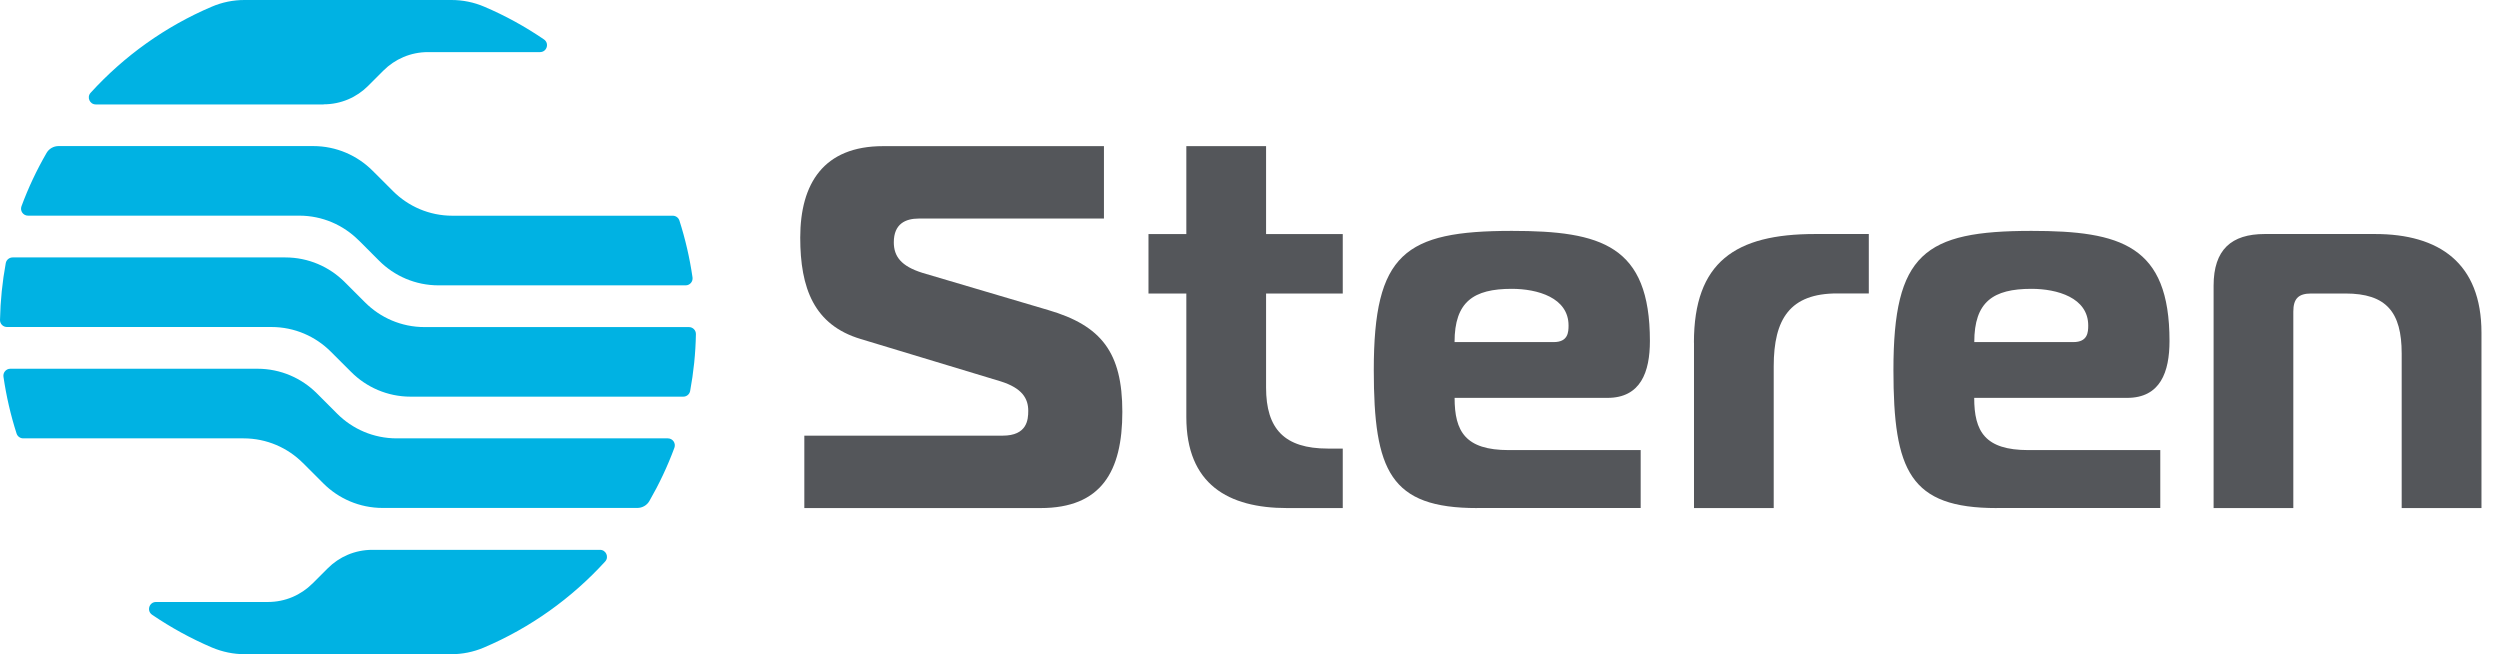 <svg width="107" height="28" viewBox="0 0 107 28" fill="none" xmlns="http://www.w3.org/2000/svg">
<path d="M12.966 19.817C12.315 19.165 11.416 18.762 10.423 18.762H0.993C0.864 18.762 0.748 18.678 0.709 18.555C0.457 17.769 0.269 16.957 0.148 16.122C0.123 15.942 0.262 15.782 0.442 15.782H11.018C12.011 15.782 12.91 16.184 13.562 16.836L14.433 17.708C15.085 18.36 15.984 18.762 16.977 18.762H28.585C28.793 18.762 28.936 18.97 28.864 19.165C28.57 19.96 28.21 20.72 27.793 21.444C27.686 21.629 27.489 21.74 27.276 21.74H16.379C15.386 21.74 14.488 21.338 13.836 20.686L12.964 19.814L12.966 19.817Z" fill="#00B2E3"/>
<path d="M15.031 15.922C15.683 16.574 16.582 16.977 17.574 16.977H29.245C29.388 16.977 29.511 16.876 29.538 16.735C29.684 15.945 29.771 15.13 29.785 14.3C29.788 14.135 29.654 13.999 29.487 13.999H18.169C17.177 13.999 16.278 13.596 15.626 12.944L14.754 12.073C14.102 11.421 13.204 11.018 12.211 11.018H0.541C0.398 11.018 0.274 11.12 0.247 11.26C0.101 12.053 0.017 12.865 3.37495e-05 13.695C-0.002 13.861 0.131 13.996 0.299 13.996H11.616C12.609 13.996 13.507 14.399 14.159 15.051L15.031 15.922Z" fill="#00B2E3"/>
<path d="M15.35 10.285C14.698 9.633 13.799 9.23 12.806 9.23H1.198C0.99 9.23 0.847 9.023 0.919 8.828C1.213 8.033 1.573 7.272 1.991 6.549C2.097 6.364 2.294 6.252 2.507 6.252H13.404C14.396 6.252 15.295 6.655 15.947 7.307L16.819 8.178C17.471 8.83 18.37 9.233 19.362 9.233H28.795C28.924 9.233 29.04 9.317 29.079 9.44C29.331 10.226 29.519 11.038 29.64 11.873C29.665 12.053 29.526 12.213 29.346 12.213H18.77C17.777 12.213 16.878 11.811 16.226 11.159L15.355 10.287L15.35 10.285Z" fill="#00B2E3"/>
<path d="M13.374 24.975C12.885 25.464 12.211 25.765 11.468 25.765H6.677C6.383 25.765 6.267 26.145 6.509 26.311C7.312 26.857 8.169 27.328 9.073 27.714C9.517 27.901 9.994 28 10.475 28H19.311C19.792 28 20.266 27.904 20.708 27.716C22.698 26.872 24.466 25.605 25.901 24.032C26.076 23.842 25.938 23.533 25.681 23.533H15.935C15.189 23.533 14.515 23.834 14.028 24.323L13.374 24.977V24.975Z" fill="#00B2E3"/>
<path d="M13.851 4.465C14.597 4.465 15.271 4.163 15.757 3.674L16.411 3.02C16.9 2.531 17.575 2.23 18.318 2.23H23.113C23.407 2.23 23.523 1.852 23.281 1.687C22.481 1.141 21.627 0.669 20.725 0.286C20.281 0.096 19.804 0 19.32 0H10.465C9.984 0 9.507 0.096 9.065 0.286C7.077 1.131 5.312 2.398 3.879 3.971C3.704 4.161 3.842 4.47 4.099 4.47H13.848L13.851 4.465Z" fill="#00B2E3"/>
<path d="M34.425 18.646H42.915C43.964 18.646 44.009 17.96 44.009 17.584C44.009 17.053 43.747 16.611 42.828 16.322L36.833 14.508C34.843 13.91 34.25 12.339 34.25 10.171C34.25 7.848 35.258 6.255 37.796 6.255H47.249V9.354H39.327C38.759 9.354 38.255 9.576 38.255 10.371C38.255 10.969 38.562 11.391 39.48 11.678L44.863 13.27C47.14 13.935 48.036 15.085 48.036 17.629C48.036 20.172 47.14 21.745 44.535 21.745H34.425V18.646Z" fill="#54565A"/>
<path d="M55.087 21.745C52.57 21.745 50.775 20.728 50.775 17.851V12.562H49.155V10.018H50.775V6.255H54.188V10.018H57.47V12.562H54.188V16.589C54.188 18.36 54.975 19.199 56.835 19.199H57.47V21.745H55.084H55.087Z" fill="#54565A"/>
<path d="M66.5 14.641C67.112 14.641 67.134 14.221 67.134 13.932C67.134 12.737 65.801 12.362 64.704 12.362C63.065 12.362 62.255 12.915 62.255 14.641H66.5ZM63.218 21.745C59.499 21.745 58.798 20.152 58.798 15.836C58.798 10.858 60.111 9.882 64.707 9.882C68.537 9.882 70.616 10.502 70.616 14.594C70.616 15.922 70.221 17.029 68.799 17.029H62.257C62.257 18.466 62.717 19.264 64.576 19.264H70.221V21.743H63.221L63.218 21.745Z" fill="#54565A"/>
<path d="M72.5 14.663C72.5 11.211 74.273 10.016 77.686 10.016H79.985V12.559H78.629C76.617 12.559 75.915 13.643 75.915 15.68V21.745H72.503V14.663H72.5Z" fill="#54565A"/>
<path d="M88.741 14.641C89.354 14.641 89.376 14.221 89.376 13.932C89.376 12.737 88.042 12.362 86.948 12.362C85.306 12.362 84.499 12.915 84.499 14.641H88.744H88.741ZM85.459 21.745C81.741 21.745 81.039 20.152 81.039 15.836C81.039 10.858 82.353 9.882 86.948 9.882C90.778 9.882 92.855 10.502 92.855 14.594C92.855 15.922 92.463 17.029 91.04 17.029H84.496C84.496 18.466 84.956 19.264 86.815 19.264H92.46V21.743H85.459V21.745Z" fill="#54565A"/>
<path d="M94.742 12.228C94.742 10.68 95.507 10.016 96.93 10.016H101.656C104.392 10.016 106.207 11.255 106.207 14.243V21.745H102.792V15.13C102.792 13.359 102.137 12.562 100.384 12.562H98.92C98.372 12.562 98.154 12.784 98.154 13.337V21.745H94.742V12.231V12.228Z" fill="#54565A"/>
</svg>
